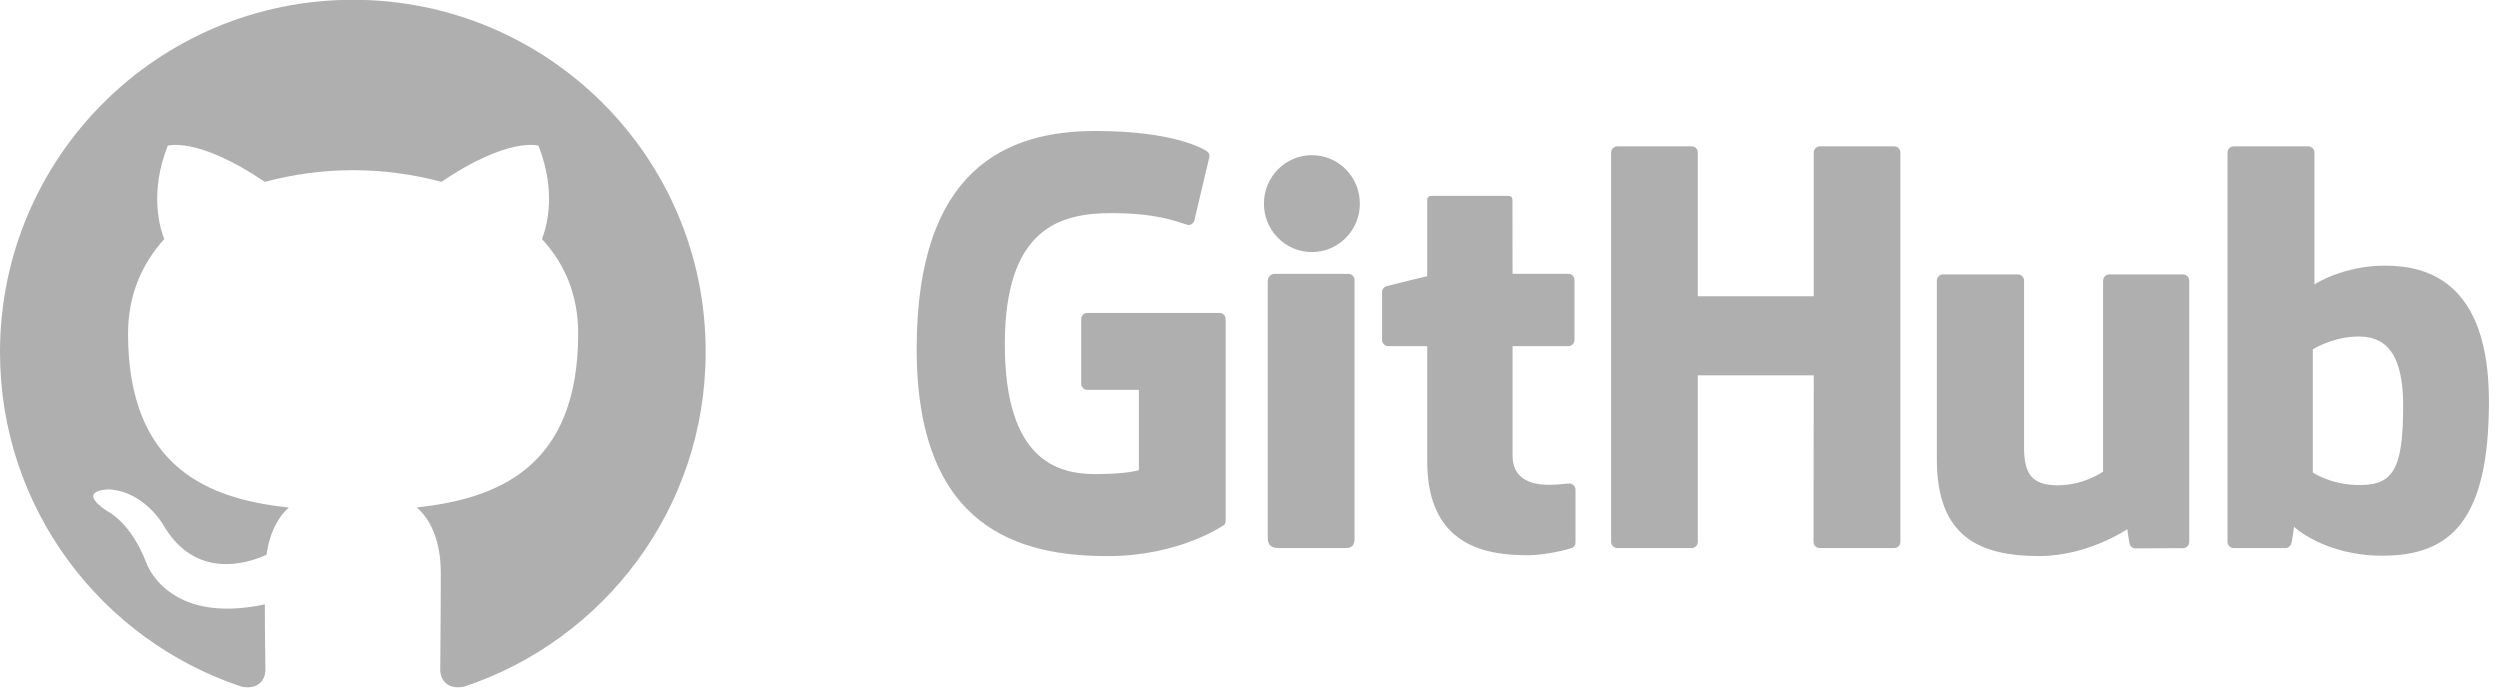 <svg width="120" height="33" viewBox="0 0 120 33" fill="none" xmlns="http://www.w3.org/2000/svg">
<g clip-path="url(#clip0_152_1703)">
<path fill-rule="evenodd" clip-rule="evenodd" d="M16.949 -0.01C7.577 -0.01 0 7.553 0 16.909C0 24.387 4.855 30.718 11.589 32.958C12.431 33.127 12.74 32.594 12.74 32.146C12.74 31.754 12.712 30.41 12.712 29.009C7.997 30.017 7.015 26.992 7.015 26.992C6.258 25.031 5.135 24.527 5.135 24.527C3.592 23.491 5.247 23.491 5.247 23.491C6.959 23.603 7.857 25.228 7.857 25.228C9.373 27.804 11.814 27.076 12.796 26.628C12.936 25.536 13.386 24.779 13.863 24.359C10.102 23.967 6.146 22.511 6.146 16.012C6.146 14.163 6.819 12.651 7.885 11.475C7.717 11.055 7.128 9.318 8.054 6.993C8.054 6.993 9.485 6.545 12.712 8.729C14.093 8.359 15.518 8.171 16.949 8.169C18.381 8.169 19.839 8.365 21.186 8.729C24.414 6.545 25.845 6.993 25.845 6.993C26.771 9.318 26.181 11.055 26.013 11.475C27.108 12.651 27.753 14.163 27.753 16.012C27.753 22.511 23.797 23.939 20.008 24.359C20.625 24.892 21.158 25.9 21.158 27.496C21.158 29.765 21.131 31.586 21.131 32.146C21.131 32.594 21.439 33.127 22.281 32.959C29.016 30.717 33.871 24.387 33.871 16.909C33.898 7.553 26.294 -0.01 16.949 -0.01Z" fill="#AFAFAF"/>
</g>
<g clip-path="url(#clip1_152_1703)">
<path d="M58.535 15.02H52.193C52.029 15.02 51.897 15.152 51.897 15.316V18.417C51.897 18.58 52.029 18.714 52.193 18.714H54.667V22.567C54.667 22.567 54.112 22.756 52.576 22.756C50.764 22.756 48.232 22.094 48.232 16.529C48.232 10.964 50.868 10.23 53.343 10.23C55.484 10.23 56.408 10.608 56.995 10.79C57.179 10.846 57.349 10.662 57.349 10.499L58.057 7.502C58.057 7.425 58.032 7.333 57.944 7.272C57.705 7.102 56.251 6.287 52.576 6.287C48.343 6.285 44 8.087 44 16.745C44 25.402 48.972 26.693 53.163 26.693C56.632 26.693 58.736 25.209 58.736 25.209C58.822 25.161 58.832 25.04 58.832 24.985V15.316C58.832 15.152 58.7 15.02 58.537 15.02H58.535Z" fill="#AFAFAF"/>
<path d="M91.219 7.322C91.219 7.157 91.089 7.025 90.925 7.025H87.355C87.192 7.025 87.06 7.159 87.06 7.322V14.222H81.495V7.322C81.495 7.157 81.363 7.025 81.199 7.025H77.629C77.466 7.025 77.334 7.159 77.334 7.322V26.008C77.334 26.174 77.466 26.308 77.629 26.308H81.199C81.363 26.308 81.495 26.174 81.495 26.008V18.017H87.06L87.049 26.008C87.049 26.174 87.181 26.308 87.345 26.308H90.923C91.087 26.308 91.217 26.174 91.219 26.008V7.322Z" fill="#AFAFAF"/>
<path d="M65.273 9.774C65.273 8.487 64.243 7.448 62.971 7.448C61.699 7.448 60.668 8.487 60.668 9.774C60.668 11.06 61.699 12.1 62.971 12.1C64.243 12.1 65.273 11.058 65.273 9.774Z" fill="#AFAFAF"/>
<path d="M65.018 22.067V13.443C65.018 13.28 64.886 13.146 64.722 13.146H61.162C60.999 13.146 60.852 13.313 60.852 13.479V25.837C60.852 26.199 61.079 26.308 61.372 26.308H64.58C64.932 26.308 65.018 26.136 65.018 25.83V22.069V22.067Z" fill="#AFAFAF"/>
<path d="M104.788 13.172H101.245C101.081 13.172 100.949 13.306 100.949 13.472V22.635C100.949 22.635 100.048 23.293 98.772 23.293C97.496 23.293 97.155 22.712 97.155 21.461V13.472C97.155 13.306 97.023 13.172 96.859 13.172H93.264C93.103 13.172 92.969 13.306 92.969 13.472V22.067C92.969 25.782 95.039 26.691 97.888 26.691C100.224 26.691 102.11 25.4 102.11 25.4C102.11 25.4 102.2 26.081 102.24 26.161C102.28 26.241 102.387 26.322 102.5 26.322L104.788 26.312C104.949 26.312 105.083 26.178 105.083 26.014V13.472C105.083 13.306 104.949 13.172 104.786 13.172H104.788Z" fill="#AFAFAF"/>
<path d="M114.474 12.751C112.461 12.751 111.093 13.65 111.093 13.65V7.322C111.093 7.157 110.961 7.025 110.797 7.025H107.216C107.053 7.025 106.921 7.159 106.921 7.322V26.008C106.921 26.174 107.053 26.308 107.216 26.308H109.701C109.812 26.308 109.898 26.249 109.961 26.148C110.022 26.048 110.112 25.287 110.112 25.287C110.112 25.287 111.577 26.674 114.349 26.674C117.603 26.674 119.469 25.023 119.469 19.263C119.469 13.504 116.488 12.751 114.474 12.751ZM113.077 23.278C111.847 23.24 111.015 22.683 111.015 22.683V16.766C111.015 16.766 111.836 16.261 112.846 16.171C114.122 16.055 115.352 16.441 115.352 19.485C115.352 22.695 114.797 23.328 113.079 23.278H113.077Z" fill="#AFAFAF"/>
<path d="M75.28 13.141H72.603C72.603 13.141 72.598 9.604 72.598 9.602C72.598 9.468 72.529 9.401 72.374 9.401H68.724C68.582 9.401 68.506 9.464 68.506 9.6V13.256C68.506 13.256 66.677 13.698 66.554 13.734C66.43 13.77 66.34 13.883 66.34 14.019V16.317C66.34 16.483 66.472 16.615 66.635 16.615H68.506V22.142C68.506 26.249 71.387 26.651 73.33 26.651C74.218 26.651 75.28 26.366 75.456 26.301C75.563 26.262 75.624 26.152 75.624 26.033V23.506C75.626 23.341 75.488 23.209 75.331 23.209C75.174 23.209 74.775 23.272 74.365 23.272C73.049 23.272 72.603 22.66 72.603 21.868C72.603 21.076 72.603 16.615 72.603 16.615H75.28C75.444 16.615 75.576 16.481 75.576 16.317V13.438C75.576 13.273 75.444 13.141 75.28 13.141Z" fill="#AFAFAF"/>
</g>
<defs>
<clipPath id="clip0_152_1703">
<rect width="34" height="33" fill="white" transform="translate(0 -0.01)"/>
</clipPath>
<clipPath id="clip1_152_1703">
<rect width="75.467" height="20.41" fill="white" transform="translate(44 6.285)"/>
</clipPath>
</defs>
</svg>
